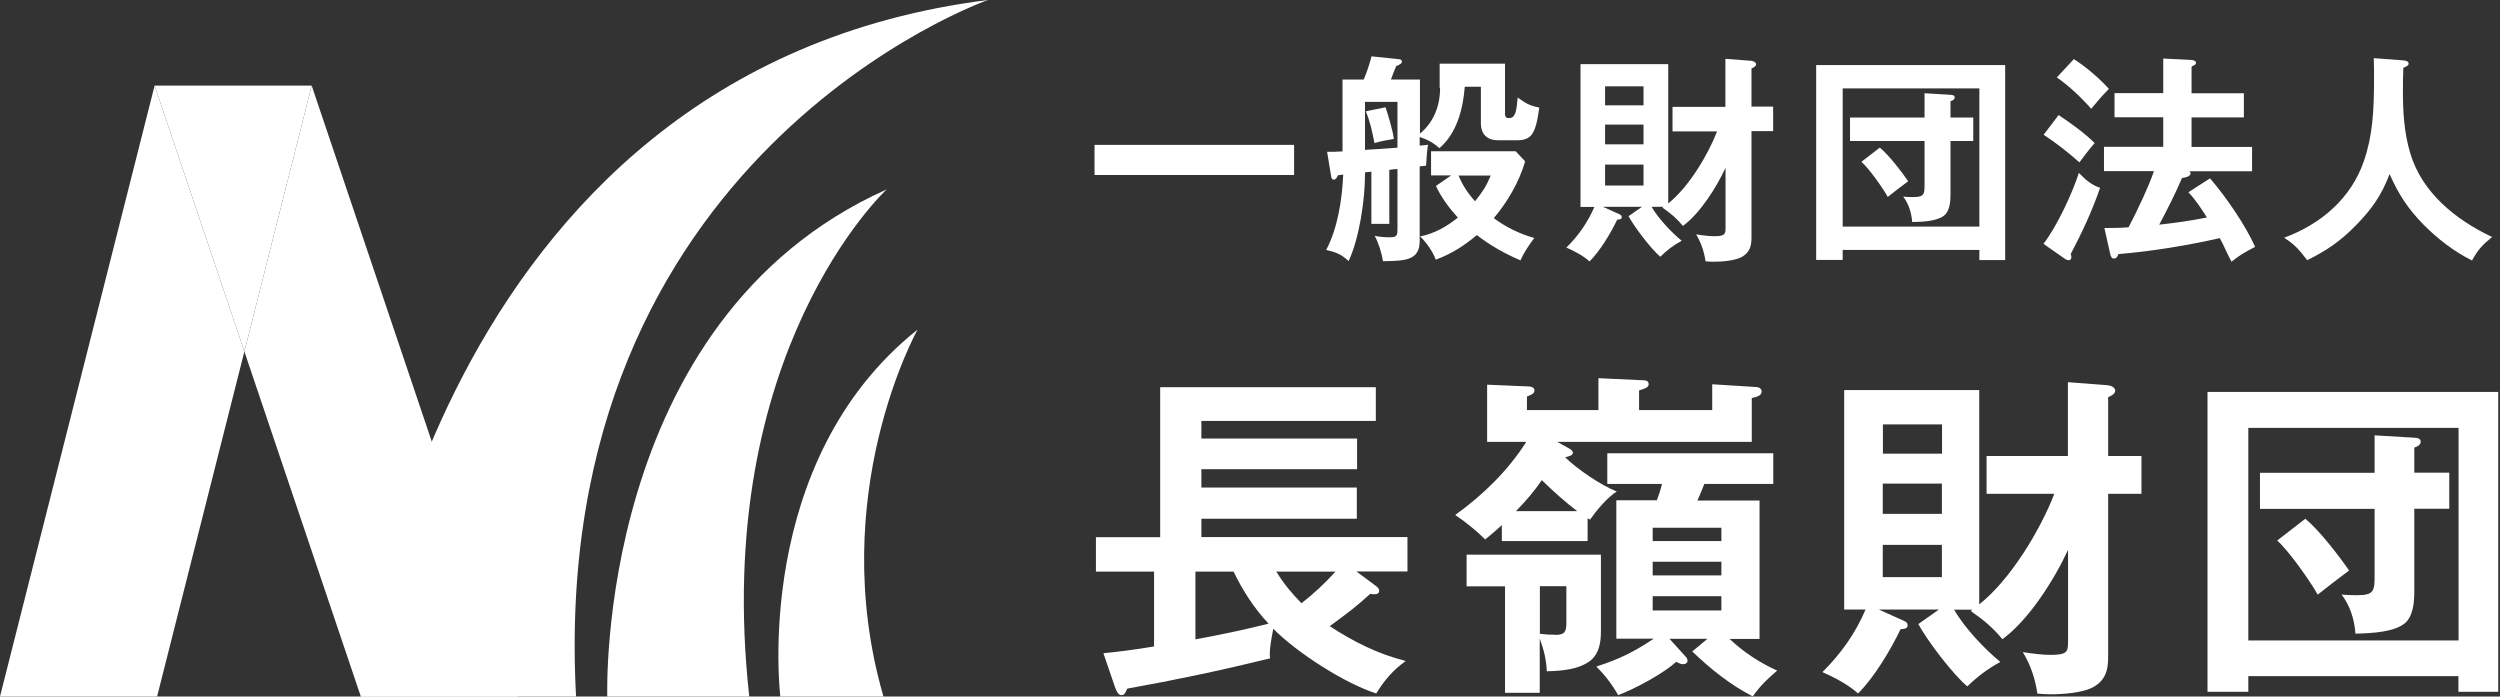 <svg width="201" height="56" viewBox="0 0 201 56" fill="none" xmlns="http://www.w3.org/2000/svg">
<rect x="0" y="0" width="201" height="56" fill="#333333" stroke="none"/>
<g clip-path="url(#clip0_90_194)">
<path d="M104.045 11.648H88V14.07H104.045V11.648Z" fill="white"/>
<path d="M115.749 7.074V5.121H121.004V9.138C121.004 9.384 121.071 9.495 121.328 9.495C121.874 9.495 121.93 8.837 122.02 7.844C122.656 8.29 122.968 8.502 123.76 8.647C123.459 10.834 123.124 11.28 121.897 11.28H120.48C119.598 11.28 119.063 10.823 119.063 9.908V6.974H117.768C117.623 8.77 117.144 10.689 115.727 11.916C115.28 11.492 114.734 11.202 114.142 11.013V11.704C114.41 11.693 114.589 11.671 114.812 11.637C114.745 12.006 114.689 12.664 114.656 13.322C114.477 13.345 114.321 13.356 114.142 13.378V19.381C114.142 20.943 112.971 20.976 111.186 20.999C111.096 20.34 110.828 19.526 110.527 18.957C110.895 19.046 111.342 19.079 111.755 19.079C112.357 19.079 112.357 18.879 112.357 18.354V13.59C112.112 13.601 111.911 13.623 111.699 13.657V17.997H110.259V13.802L109.746 13.858V14.036C109.746 16.045 109.289 19.169 108.43 20.988C107.838 20.441 107.381 20.262 106.622 20.095C107.548 18.388 107.916 15.978 107.994 14.036C107.849 14.059 107.704 14.07 107.57 14.092C107.481 14.304 107.381 14.449 107.236 14.449C107.124 14.449 107.057 14.326 107.035 14.237L106.7 12.207C107.113 12.207 107.425 12.207 107.939 12.173V6.393H109.646C109.891 5.802 110.114 5.155 110.271 4.53L112.513 4.764C112.636 4.776 112.714 4.854 112.714 4.943C112.714 5.099 112.569 5.188 112.257 5.311C112.112 5.646 111.933 6.092 111.833 6.393H114.165V10.745C115.28 9.819 115.782 8.502 115.782 7.085M112.357 11.872V8.19H109.746V12.05C110.728 11.995 111.509 11.939 112.357 11.872ZM111.397 8.625C111.609 9.25 111.989 10.522 112.067 11.169C111.498 11.258 111.052 11.347 110.505 11.504C110.326 10.566 110.17 9.83 109.813 8.948L111.397 8.625ZM115.057 14.114V12.162H121.863L122.622 12.976C122.142 14.628 121.205 16.234 120.1 17.54C121.082 18.265 122.165 18.801 123.358 19.135C122.968 19.637 122.488 20.363 122.243 20.932C120.993 20.396 119.821 19.738 118.739 18.901C117.69 19.771 116.731 20.396 115.437 20.876C115.225 20.285 114.656 19.437 114.176 19.013C115.347 18.767 116.296 18.232 117.211 17.495C116.519 16.736 115.894 15.9 115.448 14.951L116.675 14.103H115.057V14.114ZM118.594 16.179C119.174 15.464 119.498 14.973 119.855 14.114H117.266C117.59 14.895 118.025 15.554 118.594 16.179Z" fill="white"/>
<path d="M138.008 10.566H134.471V8.591H138.722V4.731L140.798 4.887C140.954 4.909 141.188 4.998 141.188 5.166C141.188 5.333 140.954 5.445 140.82 5.501V8.569H142.561V10.544H140.82V19.079C140.82 19.76 140.697 20.251 140.095 20.63C139.526 20.965 138.443 21.043 137.785 21.043C137.607 21.043 137.305 21.032 137.127 21.01C137.015 20.251 136.77 19.503 136.368 18.845C136.937 18.934 137.417 18.99 137.808 18.99C138.678 18.99 138.734 18.834 138.734 18.309V13.489C138.019 15.04 136.692 17.149 135.308 18.165C134.795 17.54 134.315 17.149 133.657 16.692L133.746 16.625H132.787C133.322 17.562 134.371 18.667 135.208 19.358C134.549 19.715 134.014 20.117 133.49 20.642C132.731 20.006 131.414 18.254 130.934 17.383L132.017 16.625H128.87L130.209 17.227C130.332 17.283 130.388 17.35 130.388 17.462C130.388 17.607 130.276 17.64 130.019 17.662C129.506 18.745 128.647 20.173 127.799 21.021C127.286 20.552 126.572 20.184 125.936 19.905C126.895 18.968 127.654 17.874 128.19 16.636H127.074V5.155H134.125V16.357C135.743 15.074 137.305 12.496 138.053 10.566M132.139 6.94H129.049V8.469H132.139V6.94ZM129.049 11.604H132.139V10.019H129.049V11.604ZM129.049 14.918H132.139V13.233H129.049V14.918Z" fill="white"/>
<path d="M148.151 20.084V20.898H146.02V5.233H161.216V20.909H159.141V20.095H148.151V20.084ZM159.141 7.107H148.151V18.22H159.141V7.107ZM154.745 7.498L156.82 7.621C156.999 7.643 157.155 7.654 157.155 7.833C157.155 8.011 156.965 8.1 156.82 8.134V9.45H158.65V11.336H156.82V15.654C156.82 16.19 156.764 16.881 156.374 17.272C155.838 17.774 154.656 17.841 153.741 17.852C153.685 17.127 153.462 16.379 153.015 15.81C153.172 15.833 153.562 15.844 153.83 15.844C154.7 15.844 154.734 15.61 154.734 14.851V11.336H148.742V9.45H154.734V7.498H154.745ZM151.141 11.872C151.888 12.496 152.87 13.768 153.417 14.572C152.792 15.04 152.335 15.386 151.777 15.833C151.386 15.118 150.248 13.523 149.657 13.01L151.13 11.872H151.141Z" fill="white"/>
<path d="M167.141 13.902C167.643 14.416 168.156 14.884 168.848 15.096C168.223 16.926 167.386 18.722 166.483 20.43C166.516 20.519 166.538 20.586 166.538 20.675C166.538 20.787 166.483 20.921 166.338 20.921C166.226 20.921 166.126 20.887 166.003 20.798L164.296 19.604C165.367 18.22 166.605 15.565 167.141 13.902ZM168.413 11.504C168.112 11.827 167.453 12.675 167.186 13.054C166.259 12.24 165.333 11.504 164.307 10.834L165.512 9.25C166.494 9.908 167.554 10.655 168.413 11.504ZM169.551 7.152C168.926 7.788 168.703 8.056 168.134 8.748C167.353 7.855 166.326 6.884 165.367 6.226L166.739 4.753C167.676 5.344 168.815 6.315 169.562 7.152M175.955 15.453L177.685 14.338C178.946 15.799 180.53 18.087 181.311 19.849C180.597 20.218 180.061 20.508 179.414 21.043C179.213 20.675 179.08 20.385 178.879 19.961C178.734 19.637 178.644 19.459 178.466 19.146C175.788 19.749 173.066 20.195 170.321 20.43C170.254 20.608 170.176 20.787 169.953 20.787C169.752 20.787 169.685 20.541 169.651 20.374L169.194 18.332C169.863 18.332 170.577 18.321 171.135 18.276C171.771 17.071 172.753 15.018 173.177 13.757H169.16V11.805H173.925V9.428H170.008V7.487H173.925V4.708L176.201 4.82C176.446 4.842 176.558 4.943 176.558 5.054C176.558 5.144 176.491 5.233 176.312 5.289C176.279 5.311 176.223 5.344 176.201 5.378V7.498H180.407V9.439H176.201V11.816H181.066V13.768H176.034C176.034 13.768 176.123 13.858 176.123 13.925C176.123 14.215 175.643 14.282 175.431 14.315C174.895 15.576 174.259 16.826 173.601 18.064C174.895 17.919 176.179 17.741 177.439 17.484C176.993 16.792 176.536 16.078 175.967 15.476" fill="white"/>
<path d="M193.227 4.854C193.406 4.876 193.651 4.909 193.651 5.121C193.651 5.266 193.506 5.333 193.227 5.456C193.205 6.081 193.194 6.717 193.194 7.342C193.194 9.015 193.294 10.667 193.774 12.284C194.711 15.487 197.456 17.685 200.368 19.057C199.587 19.682 199.23 20.073 198.75 20.943C197.311 20.229 195.983 19.202 194.856 18.064C193.596 16.781 192.848 15.632 192.123 13.992C191.487 15.676 190.717 16.781 189.456 18.075C188.195 19.37 187.113 20.117 185.495 20.921C184.893 20.117 184.502 19.66 183.643 19.113C186.589 18.031 189.032 15.955 190.059 12.943C190.75 10.934 190.873 8.982 190.873 6.315C190.873 5.59 190.873 5.356 190.851 4.675L193.216 4.854H193.227Z" fill="white"/>
<path d="M113.004 53.155C111.989 53.891 111.308 54.683 110.65 55.755C108.084 54.929 104.279 52.474 102.371 50.555C102.181 51.537 102.092 52.139 102.092 52.519C102.092 52.686 102.092 52.764 102.114 52.932C98.209 53.891 94.46 54.683 90.633 55.364C90.466 55.743 90.388 55.888 90.165 55.888C89.897 55.888 89.752 55.531 89.64 55.23L88.714 52.519C90.087 52.385 91.504 52.195 92.787 51.972V45.958H88.112V43.191H93.278V31.13H110.616V33.841H96.591V35.258H109.11V37.724H96.591V39.197H109.088V41.707H96.591V43.18H113.16V45.947H109.054L110.561 47.063C110.784 47.23 110.884 47.331 110.884 47.498C110.884 47.721 110.695 47.777 110.527 47.777C110.416 47.777 110.304 47.777 110.17 47.743C109.054 48.759 108.452 49.216 106.912 50.343C108.775 51.57 110.795 52.586 112.982 53.132M96.112 45.958V51.403C98.075 51.046 100.05 50.633 101.992 50.142C100.842 48.915 99.916 47.487 99.18 45.958H96.123H96.112ZM107.37 45.958H102.616C103.241 46.973 103.821 47.654 104.636 48.502C105.618 47.743 106.522 46.895 107.37 45.958Z" fill="white"/>
<path d="M128.502 30.404L132.061 30.572C132.285 30.572 132.552 30.594 132.552 30.895C132.552 31.163 132.173 31.275 131.782 31.386V32.971H137.662V30.895L141.222 31.119C141.49 31.141 141.635 31.286 141.635 31.476C141.635 31.799 141.278 31.911 140.842 32V35.526H125.199L126.047 35.995C126.371 36.162 126.46 36.273 126.46 36.407C126.46 36.597 126.181 36.686 125.835 36.764C126.817 37.724 128.703 39.007 129.986 39.52C129.227 39.989 128.346 41.049 127.833 41.785C127.777 41.73 127.721 41.707 127.643 41.674V43.504H120.748V42.22C120.335 42.6 119.821 43.046 119.409 43.37C118.728 42.689 117.824 41.953 116.999 41.406C119.241 39.788 121.239 37.847 122.711 35.526H119.565V30.929L122.734 31.063C122.957 31.063 123.37 31.085 123.37 31.386C123.37 31.632 123.146 31.744 122.767 31.877V32.971H128.513V30.404H128.502ZM123.794 55.699H121.004V47.141H117.914V44.597H128.714V50.722C128.714 51.593 128.603 52.497 127.888 53.099C126.962 53.836 125.512 53.947 124.363 53.969C124.329 53.066 124.117 52.195 123.794 51.347V55.699ZM126.806 41.093C125.791 40.324 124.865 39.476 123.961 38.605C123.325 39.532 122.678 40.279 121.886 41.093H126.806ZM125.032 51.046C125.802 51.046 125.936 50.801 125.936 50.087V47.13H123.805V50.957C124.218 51.013 124.63 51.035 125.032 51.035M136.457 40.245H141.467V51.37H139.057C140.151 52.407 141.523 53.311 142.884 53.914C142.059 54.628 141.568 55.085 140.921 55.989C139.113 55.063 137.506 53.769 136.056 52.374L137.283 51.358H134.226L135.509 52.776C135.587 52.854 135.676 52.965 135.676 53.099C135.676 53.322 135.509 53.4 135.319 53.4C135.152 53.4 135.018 53.345 134.773 53.211C133.702 54.17 131.47 55.375 130.098 55.889C129.629 55.041 129.027 54.271 128.346 53.59C130.209 52.987 131.325 52.441 132.965 51.347H129.953V40.223H133.211C133.378 39.788 133.512 39.375 133.623 38.907H129.227V36.441H142.572V38.907H137.027C136.859 39.342 136.669 39.81 136.48 40.223M138.399 42.432H132.876V43.504H138.399V42.432ZM132.876 46.26H138.399V45.166H132.876V46.26ZM132.876 49.082H138.399V47.933H132.876V49.082Z" fill="white"/>
<path d="M165.166 39.699H159.721V36.664H166.259V30.728L169.462 30.974C169.707 30.996 170.064 31.141 170.064 31.409C170.064 31.676 169.707 31.844 169.495 31.933V36.664H172.173V39.699H169.495V52.82C169.495 53.858 169.305 54.628 168.379 55.197C167.509 55.721 165.835 55.822 164.82 55.822C164.541 55.822 164.084 55.788 163.805 55.766C163.637 54.594 163.258 53.445 162.633 52.43C163.504 52.563 164.251 52.653 164.854 52.653C166.193 52.653 166.271 52.407 166.271 51.615V44.206C165.177 46.583 163.124 49.841 160.993 51.392C160.201 50.432 159.464 49.83 158.449 49.127L158.583 49.015H157.11C157.936 50.466 159.543 52.162 160.826 53.222C159.81 53.769 158.996 54.393 158.17 55.185C156.999 54.204 154.968 51.526 154.232 50.176L155.894 49.004H151.052L153.105 49.93C153.294 50.008 153.372 50.12 153.372 50.287C153.372 50.499 153.205 50.566 152.803 50.589C152.011 52.251 150.695 54.449 149.389 55.755C148.597 55.04 147.504 54.471 146.522 54.036C147.994 52.586 149.177 50.923 149.992 49.004H148.273V31.364H159.13V48.591C161.618 46.628 164.028 42.656 165.177 39.676M156.14 34.12H151.386V36.474H156.14V34.12ZM151.375 41.317H156.128V38.884H151.375V41.317ZM151.375 46.404H156.128V43.805H151.375V46.404Z" fill="white"/>
<path d="M180.764 54.36V55.621H177.484V31.509H200.859V55.621H197.657V54.36H180.764ZM197.668 34.399H180.764V51.492H197.668V34.399ZM190.907 35.001L194.109 35.191C194.377 35.213 194.622 35.247 194.622 35.515C194.622 35.782 194.321 35.927 194.109 35.983V38.003H196.921V40.904H194.109V47.554C194.109 48.379 194.031 49.439 193.428 50.042C192.603 50.812 190.773 50.912 189.378 50.946C189.3 49.819 188.943 48.681 188.262 47.799C188.508 47.833 189.11 47.855 189.523 47.855C190.862 47.855 190.918 47.498 190.918 46.326V40.915H181.702V38.014H190.918V35.001H190.907ZM185.361 41.718C186.51 42.678 188.017 44.642 188.865 45.869C187.905 46.583 187.202 47.13 186.343 47.81C185.741 46.717 183.989 44.251 183.085 43.459L185.35 41.707L185.361 41.718Z" fill="white"/>
<path d="M0 56H12.63L19.648 28.262L12.43 6.884L0 56Z" fill="white"/>
<path d="M41.629 56L25.06 6.884L19.648 28.262L29.01 56H41.629Z" fill="white"/>
<path d="M29.01 56C29.01 56 34.187 5.702 79.431 0C79.431 0 43.961 12.418 46.315 56H29.01Z" fill="white"/>
<path d="M48.826 56C48.826 56 47.81 25.741 71.286 15.23C71.286 15.23 57.172 28.273 60.24 56H48.826Z" fill="white"/>
<path d="M62.739 56C62.739 56 60.407 37.144 73.774 26.499C73.774 26.499 66.332 39.788 71.029 56H62.739Z" fill="white"/>
<path d="M12.43 6.884H25.06L19.648 28.262L12.43 6.884Z" fill="white"/>
</g>
<defs>
<clipPath id="clip0_90_194">
<rect width="200.859" height="56" fill="white"/>
</clipPath>
</defs>
</svg>
